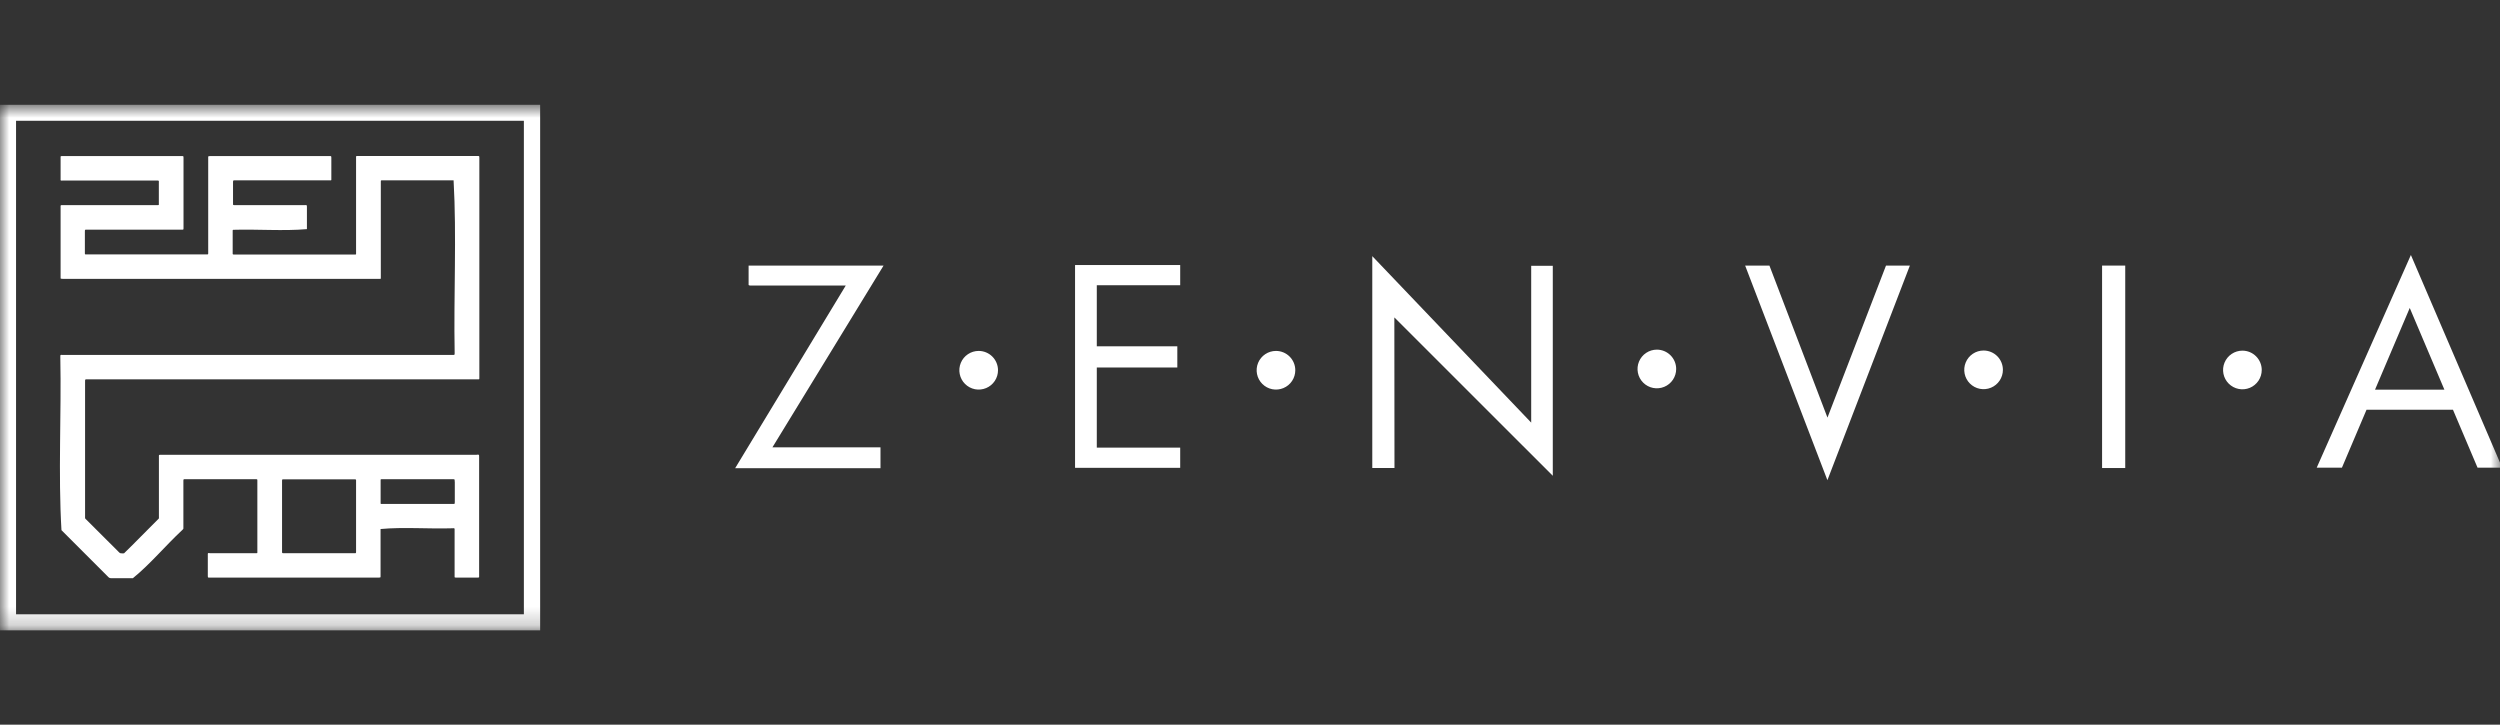 <svg width="138" height="40" viewBox="0 0 138 40" fill="none" xmlns="http://www.w3.org/2000/svg">
<rect x="0" y="0" width="138" height="40" fill="#333333" stroke="none"/>
<g clip-path="url(#clip0_2142_7536)">
<mask id="mask0_2142_7536" style="mask-type:luminance" maskUnits="userSpaceOnUse" x="0" y="5" width="139" height="30">
<path d="M138.12 5.785H0V34.795H138.12V5.785Z" fill="white"/>
</mask>
<g mask="url(#mask0_2142_7536)">
<path d="M41.323 15.734V14.66H48.773L42.637 24.694H48.603V25.843H40.581L46.687 15.76H41.386L41.323 15.734Z" fill="white"/>
<path d="M65.147 15.745V14.63H60.543H59.343V15.745V19.116V20.286V24.709V25.824H60.543H65.147V24.709H60.543V20.286H64.988V19.116H60.543V15.745H65.147Z" fill="white"/>
<path d="M76.975 25.835H75.75V14.139L84.522 23.328V14.671H85.714V26.263L76.968 17.521L76.975 25.835Z" fill="white"/>
<path d="M96.332 14.66L100.873 26.507L105.425 14.66H104.107L100.876 23.052L97.672 14.66H96.332Z" fill="white"/>
<path d="M117.313 14.66H116.035V25.835H117.313V14.66Z" fill="white"/>
<path d="M133.018 17L134.93 21.508H131.102L133.018 17ZM127.882 25.817H129.274L130.633 22.616H135.403L136.761 25.817H138.12L133.081 14.076L127.882 25.817Z" fill="white"/>
<path d="M55.09 20.434C55.091 20.645 55.029 20.852 54.912 21.028C54.795 21.204 54.629 21.341 54.434 21.422C54.239 21.504 54.024 21.525 53.817 21.485C53.61 21.444 53.419 21.342 53.27 21.193C53.12 21.044 53.018 20.854 52.977 20.647C52.935 20.44 52.956 20.225 53.037 20.03C53.118 19.835 53.254 19.668 53.43 19.551C53.605 19.433 53.812 19.371 54.023 19.371C54.305 19.371 54.576 19.483 54.776 19.682C54.976 19.881 55.089 20.152 55.09 20.434Z" fill="white"/>
<path d="M71.5 20.434C71.501 20.645 71.439 20.852 71.322 21.028C71.206 21.204 71.039 21.341 70.844 21.422C70.649 21.504 70.435 21.525 70.228 21.485C70.02 21.444 69.83 21.342 69.68 21.193C69.531 21.044 69.429 20.854 69.387 20.647C69.346 20.44 69.367 20.225 69.447 20.03C69.528 19.835 69.665 19.668 69.84 19.551C70.016 19.433 70.222 19.371 70.433 19.371C70.716 19.371 70.987 19.483 71.186 19.682C71.386 19.881 71.499 20.152 71.5 20.434Z" fill="white"/>
<path d="M92.525 20.367C92.525 20.578 92.463 20.785 92.346 20.96C92.228 21.136 92.062 21.273 91.867 21.353C91.672 21.434 91.457 21.455 91.25 21.414C91.043 21.373 90.853 21.271 90.704 21.122C90.555 20.973 90.453 20.783 90.412 20.576C90.371 20.369 90.392 20.154 90.473 19.959C90.554 19.764 90.69 19.598 90.866 19.48C91.041 19.363 91.248 19.3 91.459 19.3C91.742 19.3 92.013 19.413 92.213 19.613C92.413 19.813 92.525 20.084 92.525 20.367Z" fill="white"/>
<path d="M110.56 20.416C110.56 20.627 110.498 20.833 110.38 21.008C110.263 21.184 110.097 21.32 109.902 21.401C109.707 21.482 109.492 21.503 109.285 21.462C109.078 21.421 108.888 21.319 108.739 21.17C108.59 21.021 108.488 20.831 108.447 20.624C108.406 20.417 108.427 20.202 108.508 20.007C108.588 19.812 108.725 19.646 108.901 19.528C109.076 19.411 109.282 19.349 109.493 19.349C109.776 19.349 110.048 19.461 110.248 19.661C110.448 19.861 110.56 20.133 110.56 20.416Z" fill="white"/>
<path d="M124.848 20.423C124.848 20.634 124.785 20.84 124.668 21.016C124.551 21.191 124.384 21.328 124.189 21.409C123.994 21.489 123.78 21.511 123.573 21.469C123.366 21.428 123.176 21.327 123.026 21.177C122.877 21.028 122.775 20.838 122.734 20.631C122.693 20.424 122.714 20.21 122.795 20.015C122.876 19.82 123.013 19.653 123.188 19.536C123.363 19.419 123.57 19.356 123.781 19.356C124.064 19.356 124.335 19.468 124.535 19.669C124.735 19.869 124.848 20.14 124.848 20.423Z" fill="white"/>
<path d="M0 34.795H29.816V5.785H0V34.795ZM28.918 33.909H0.886V6.667H28.918V33.909Z" fill="white"/>
<path d="M26.327 25.104H8.894C8.75 25.104 8.772 25.104 8.772 25.23C8.772 26.337 8.772 27.415 8.772 28.508C8.772 28.645 8.79 28.6 8.694 28.696C8.074 29.305 7.472 29.94 6.848 30.542C6.796 30.55 6.742 30.55 6.69 30.542C6.67 30.544 6.649 30.541 6.631 30.534C6.612 30.526 6.595 30.514 6.583 30.498L4.785 28.704C4.681 28.6 4.696 28.645 4.696 28.497V21.073C4.696 20.918 4.696 20.94 4.833 20.94H26.334C26.471 20.94 26.46 20.962 26.46 20.822V8.738C26.46 8.59 26.46 8.613 26.33 8.613H19.785C19.633 8.613 19.655 8.59 19.655 8.745C19.655 10.503 19.655 12.26 19.655 14.021C19.655 14.069 19.578 14.043 19.545 14.051H12.921C12.833 14.051 12.844 14.028 12.844 13.955C12.844 13.545 12.844 13.135 12.844 12.725C12.844 12.72 12.844 12.715 12.846 12.71C12.847 12.705 12.85 12.7 12.853 12.697C12.857 12.693 12.861 12.69 12.866 12.688C12.871 12.686 12.876 12.685 12.881 12.685C14.21 12.644 15.65 12.762 16.942 12.648V11.444C16.942 11.304 16.942 11.322 16.82 11.322H12.921C12.851 11.322 12.863 11.289 12.863 11.237V10.049C12.863 9.912 12.933 9.967 13.018 9.956H18.256C18.312 9.956 18.282 9.883 18.29 9.846V8.738C18.29 8.598 18.29 8.616 18.164 8.616H11.618C11.474 8.616 11.493 8.616 11.493 8.745V13.955C11.493 14.051 11.493 14.043 11.4 14.043H10.009C8.251 14.043 6.49 14.043 4.729 14.043C4.696 14.043 4.689 14.043 4.685 13.999V12.799C4.685 12.659 4.685 12.677 4.811 12.677H10.053C10.127 12.677 10.127 12.677 10.13 12.6V8.738C10.13 8.594 10.13 8.616 10.005 8.616H3.43C3.341 8.616 3.345 8.616 3.345 8.705V9.846C3.345 9.986 3.323 9.967 3.467 9.967H8.72C8.794 9.967 8.764 10.049 8.768 10.093C8.768 10.467 8.768 10.836 8.768 11.2C8.768 11.345 8.79 11.322 8.646 11.322H3.456C3.33 11.322 3.345 11.322 3.345 11.437C3.345 12.74 3.345 14.043 3.345 15.347C3.304 15.424 3.655 15.383 3.714 15.395C9.057 15.395 14.401 15.395 19.744 15.395H20.981C21.014 15.395 21.021 15.395 21.021 15.35C21.021 14.697 21.021 14.047 21.021 13.393C21.021 12.264 21.021 11.134 21.021 10.008C21.021 9.967 21.021 9.956 21.066 9.956H25.038C25.212 13.009 25.038 16.328 25.097 19.47C25.097 19.607 25.097 19.592 24.976 19.592H14.768C10.994 19.592 7.221 19.592 3.448 19.592C3.408 19.592 3.337 19.57 3.33 19.629V19.721C3.393 22.885 3.208 26.138 3.393 29.265L5.977 31.849C5.997 31.872 6.021 31.889 6.049 31.901C6.076 31.912 6.106 31.917 6.136 31.916H7.336C8.292 31.14 9.126 30.129 10.046 29.272C10.138 29.18 10.123 29.209 10.123 29.091V26.566C10.123 26.441 10.123 26.452 10.238 26.452C11.526 26.452 12.822 26.452 14.099 26.452C14.217 26.452 14.206 26.452 14.206 26.559V30.498C14.206 30.52 14.206 30.535 14.169 30.535H11.585C11.548 30.535 11.478 30.505 11.471 30.564C11.471 30.974 11.471 31.384 11.471 31.794C11.471 31.831 11.471 31.89 11.515 31.882H20.903C21.014 31.882 21.007 31.882 21.007 31.786C21.007 30.926 21.007 30.066 21.007 29.202C22.262 29.084 23.661 29.202 24.964 29.161C25.012 29.161 25.097 29.136 25.094 29.206C25.094 30.088 25.094 30.967 25.094 31.849C25.094 31.89 25.145 31.879 25.175 31.882H26.375C26.401 31.882 26.445 31.882 26.448 31.853C26.448 29.638 26.448 27.423 26.448 25.23C26.448 25.075 26.448 25.097 26.316 25.097M19.655 28.493V30.428C19.655 30.553 19.655 30.538 19.541 30.538H15.679C15.565 30.538 15.569 30.538 15.569 30.424V26.57C15.569 26.448 15.569 26.459 15.683 26.459C16.968 26.459 18.267 26.459 19.541 26.459C19.67 26.459 19.655 26.459 19.655 26.573V28.501M25.105 26.577V27.707C25.105 27.744 25.105 27.814 25.071 27.818H21.066C21.014 27.818 21.01 27.818 21.01 27.759C21.01 27.345 21.01 26.928 21.01 26.511C21.01 26.459 21.01 26.455 21.07 26.452H24.968C25.119 26.452 25.097 26.452 25.097 26.577" fill="white"/>
</g>
</g>
<defs>
<clipPath id="clip0_2142_7536">
<rect width="138" height="40" fill="white"/>
</clipPath>
</defs>
</svg>
